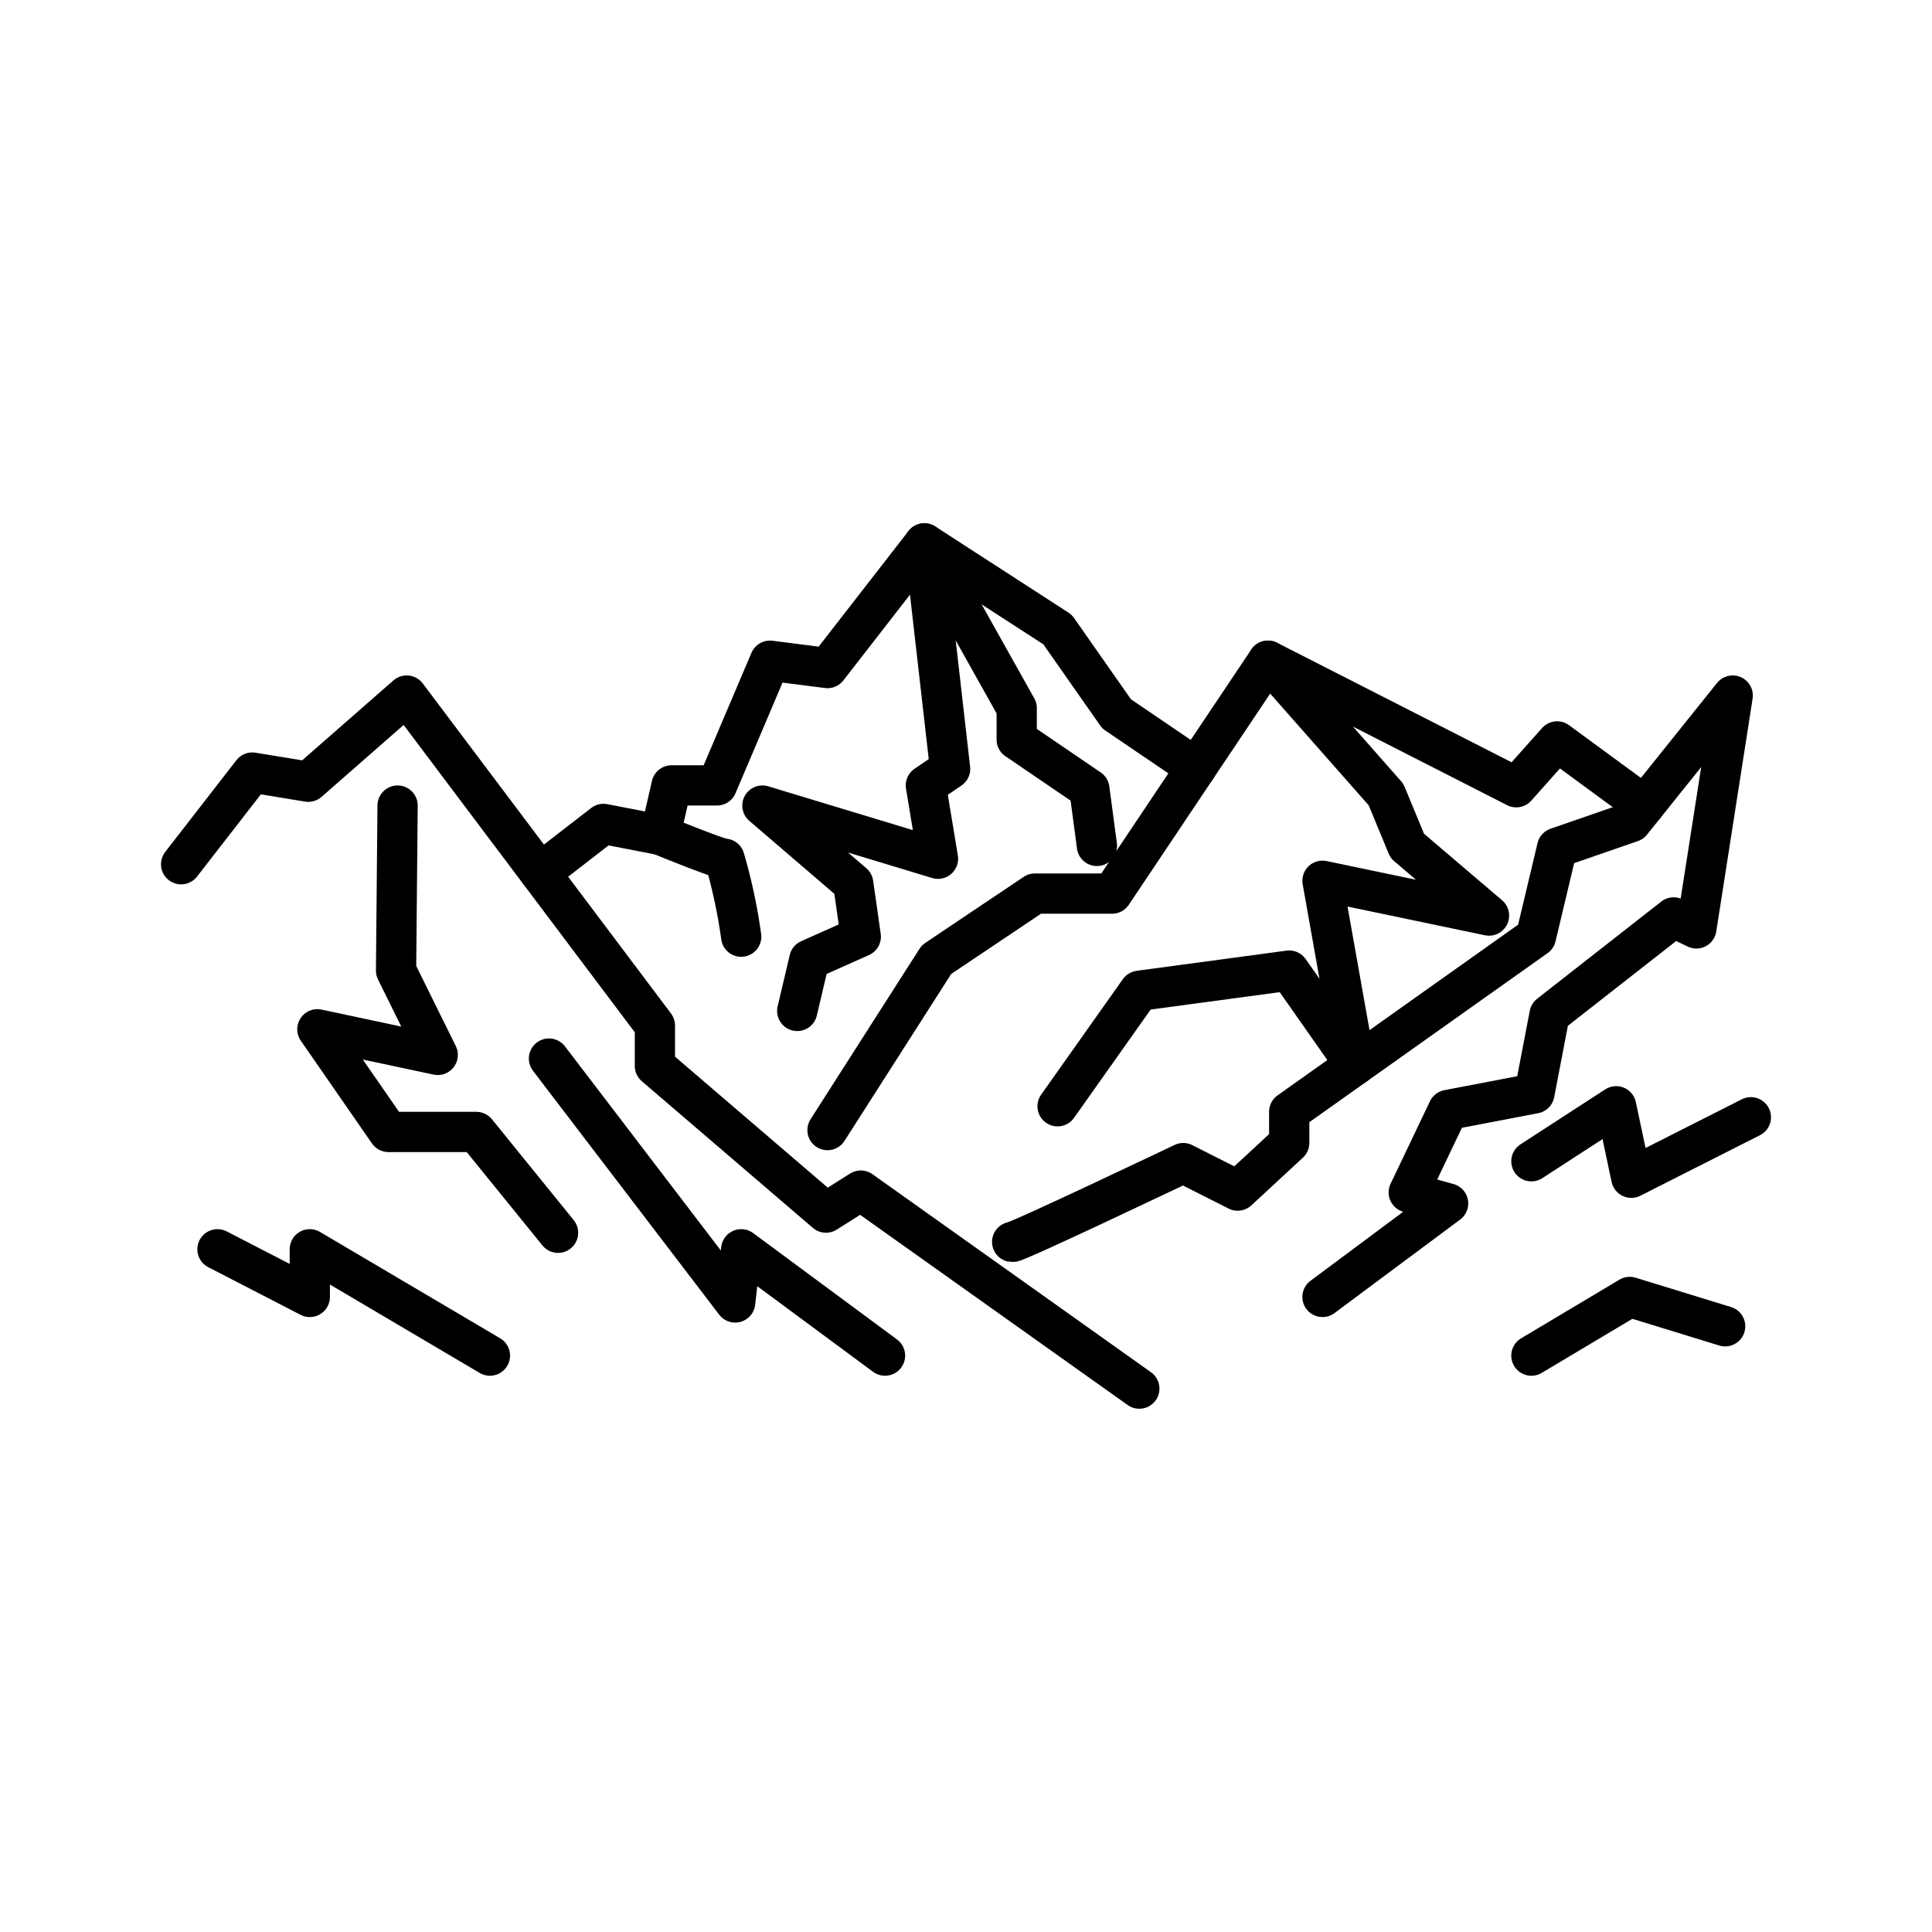 <?xml version="1.0" encoding="utf-8"?>
<!-- Generator: www.svgicons.com -->
<svg xmlns="http://www.w3.org/2000/svg" width="800" height="800" viewBox="0 0 48 48">
<path fill="none" stroke="currentColor" stroke-linecap="round" stroke-linejoin="round" d="m4.5 21.472l1.768-2.278l1.391.228l2.445-2.141l6.167 8.199v1.003l4.25 3.644l.865-.547l6.92 4.92m4.551-2.278l3.121-2.323l-.978-.273l.978-2.05l2.144-.41l.376-1.959l3.084-2.414l.564.273l.903-5.785l-2.52 3.143l-1.843.638l-.526 2.21l-6.13 4.35v.773l-1.28 1.185l-1.353-.683s-4.156 1.981-4.25 1.958m12.9-2.004l2.106-1.366l.376 1.776l2.971-1.503m-5.453 5.922l2.444-1.458l2.37.729M5.403 31.038l2.294 1.184v-1.184l4.475 2.642"/><path fill="none" stroke="currentColor" stroke-linecap="round" stroke-linejoin="round" d="m13.865 30.628l-2.031-2.505H9.652l-1.767-2.551l2.99.637l-1.035-2.095l.038-4.1m3.761 6.286l4.626 6.059l.15-1.321l3.573 2.642m-1.429-5.603l2.708-4.236l2.444-1.64h1.918l3.874-5.786l6.168 3.144l1.015-1.139l2.172 1.594"/><path fill="none" stroke="currentColor" stroke-linecap="round" stroke-linejoin="round" d="m26.275 27.485l2.031-2.87l3.723-.501l1.642 2.342l-.814-4.574l4.137.865l-2.031-1.731l-.527-1.275l-2.933-3.326m-1.784 2.664l-1.977-1.343l-1.467-2.095l-3.309-2.141l-2.407 3.098l-1.429-.183l-1.317 3.098h-1.128l-.282 1.23l-1.41-.273l-1.574 1.219"/><path fill="none" stroke="currentColor" stroke-linecap="round" stroke-linejoin="round" d="M18.415 23.271a13.5 13.5 0 0 0-.414-1.936c-.094.023-1.598-.592-1.598-.592m3.404 4.373l.301-1.275l1.278-.57l-.188-1.321l-2.256-1.936l4.362 1.321l-.301-1.822l.602-.41l-.639-5.603l2.294 4.094v.78l1.805 1.23l.188 1.412"/>
</svg>